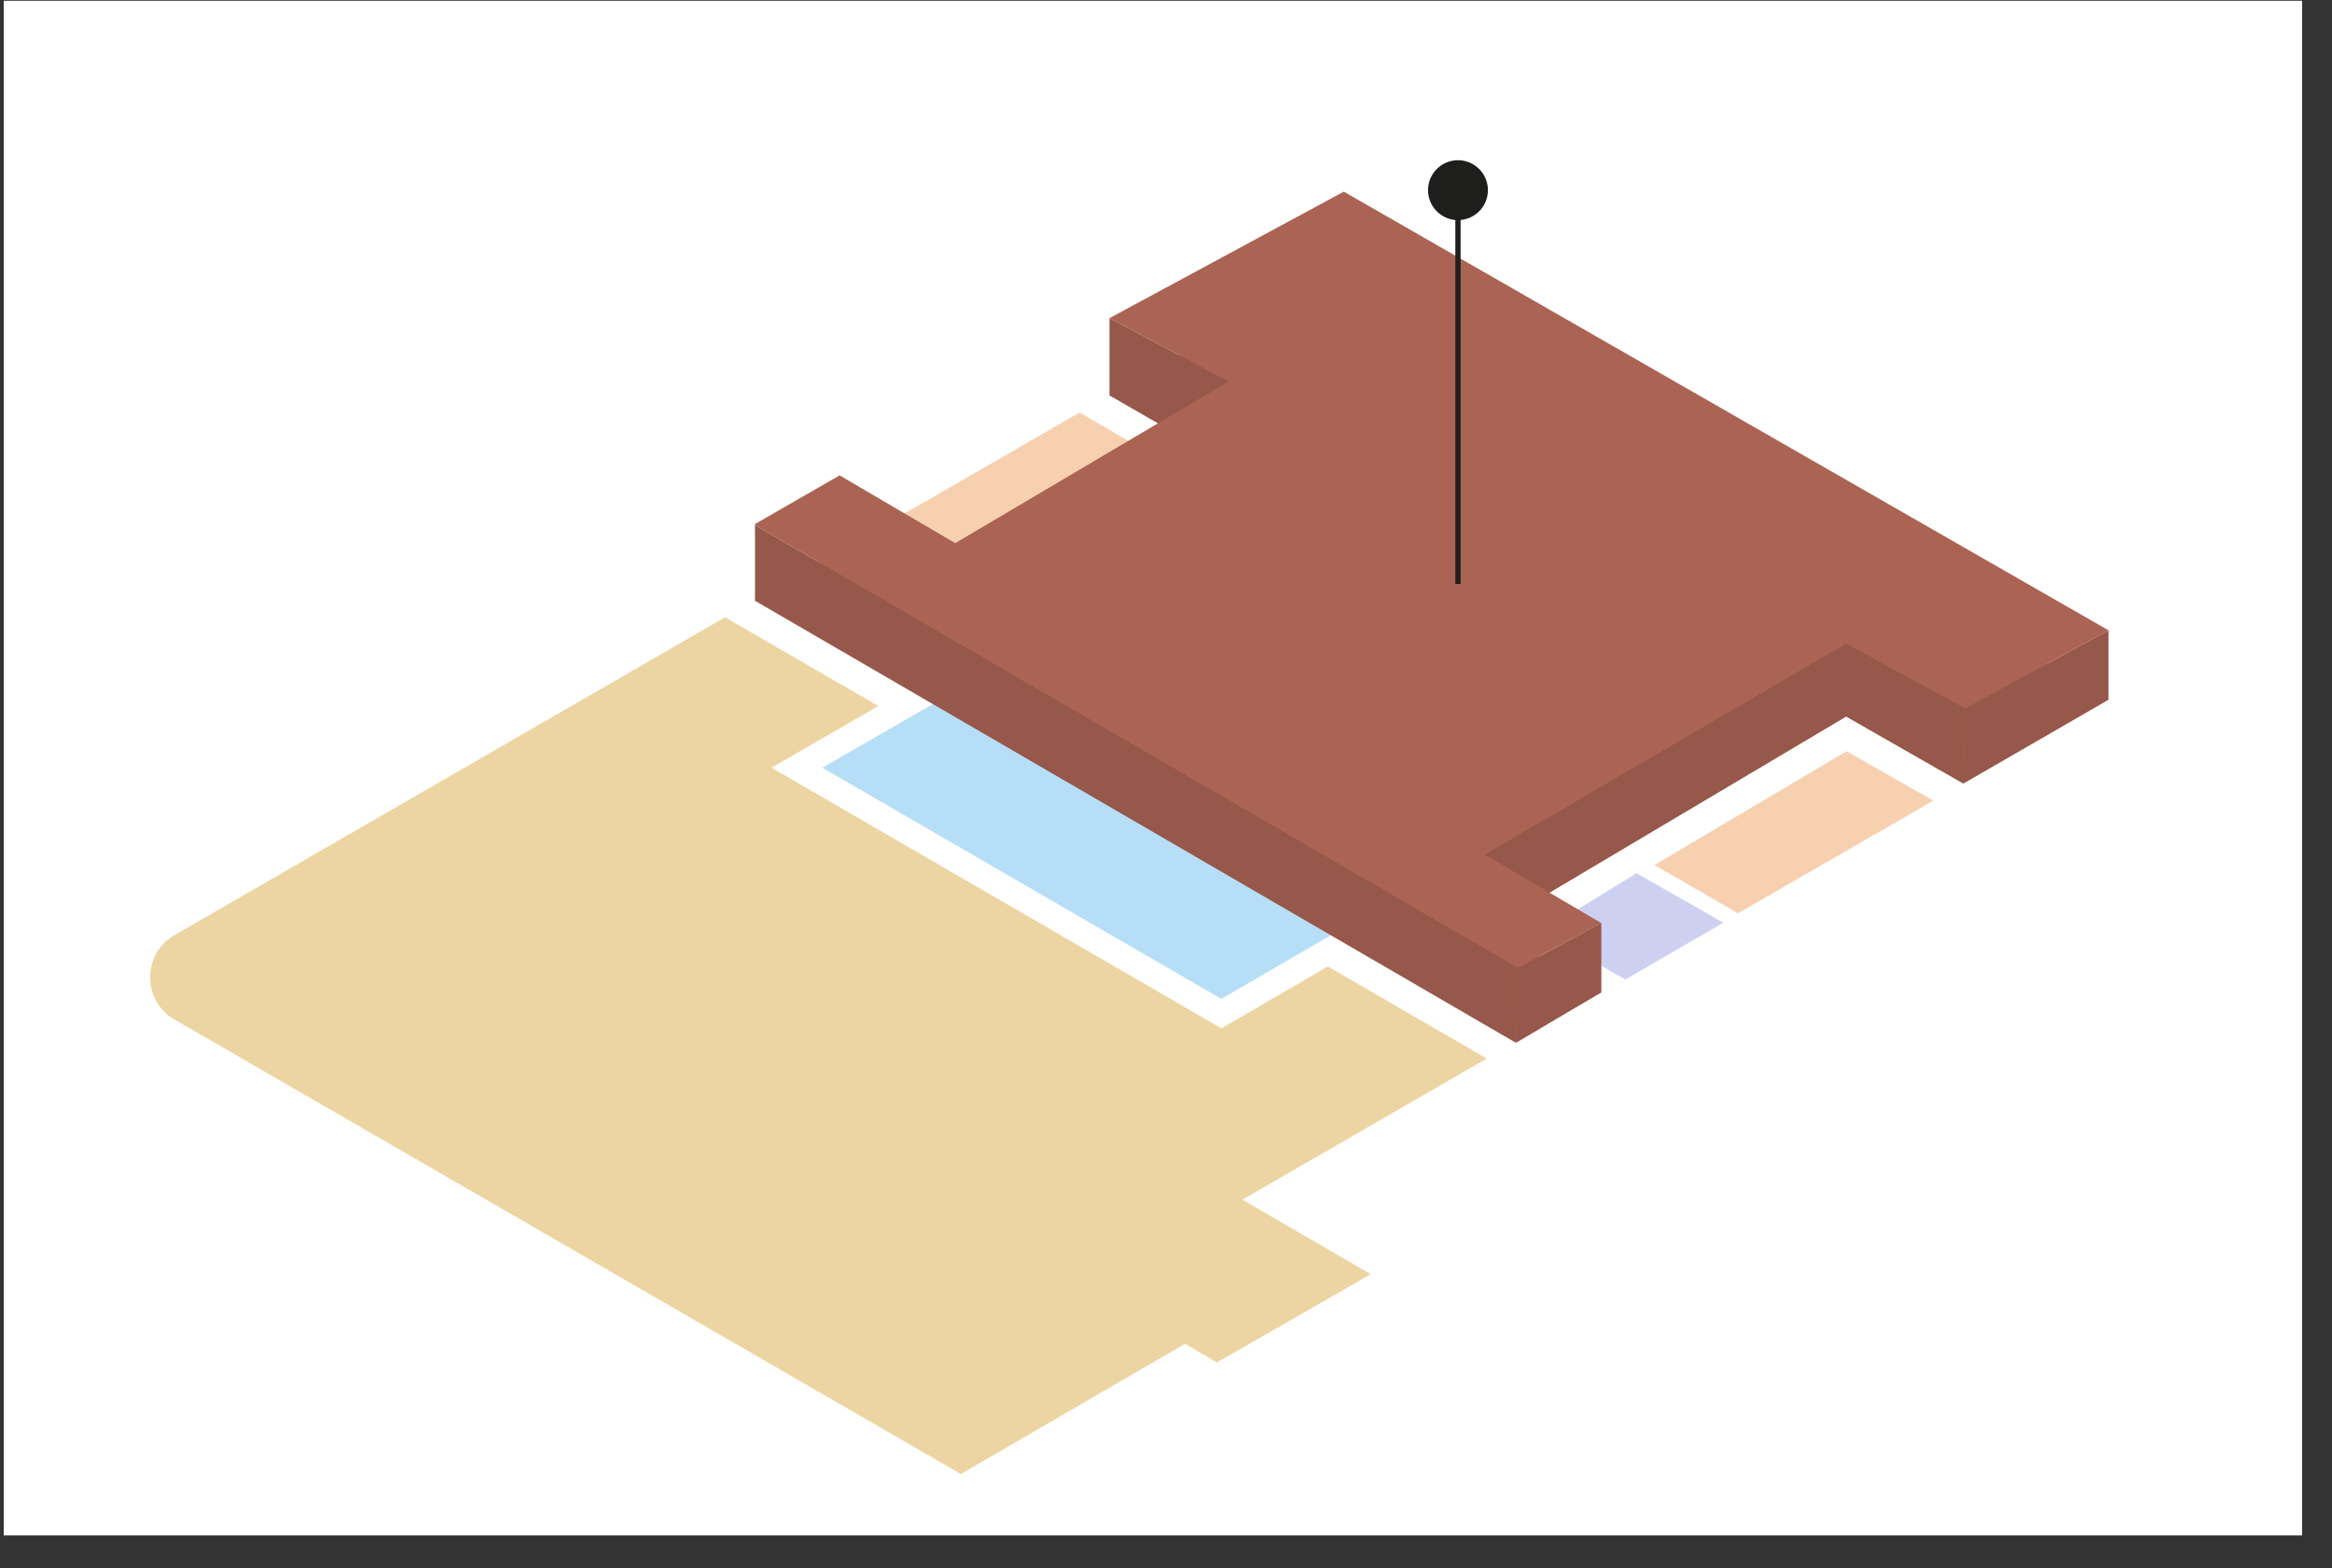 <?xml version="1.0" encoding="UTF-8"?>
<svg xmlns="http://www.w3.org/2000/svg" id="Ebene_1" version="1.1" viewBox="0 0 623 419" width="65535" height="44076">
  
  <rect x="0" y="0" width="623" height="419" fill="#333333" stroke="none"/>
  
  <defs>
    <style>
      .st0 {
        fill: #dbac46;
      }

      .st0, .st1, .st2 {
        isolation: isolate;
        opacity: .5;
      }

      .st1 {
        fill: #f1a263;
      }

      .st3 {
        fill: #96584a;
      }

      .st4 {
        fill: #ab6354;
      }

      .st5 {
        fill: #fff;
      }

      .st2 {
        fill: #9ea2e6;
      }

      .st6 {
        fill: #1e1e1c;
      }

      .st7 {
        fill: #b7def7;
        stroke: #fff;
        stroke-width: 6.8px;
      }

      .st7, .st8 {
        stroke-miterlimit: 10;
      }

      .st8 {
        fill: none;
        stroke: #1e1e1c;
        stroke-width: 1.4px;
      }
    </style>
  </defs>
  <path class="st5" d="M1,.2h614v410H1V.2Z"/>
  <path class="st2" d="M460.4,246.5l-26.2,15.2-22.3-12.9,25.3-15.5,23.2,13.2h0Z"/>
  <path class="st4" d="M563.3,186.9l-38.8,22.4-31.3-17.9-87.3,51.8-142.3-82.4,63.9-37.3-31.1-17.9,63.1-36.4,203.8,117.7h0Z"/>
  <path class="st1" d="M311.5,123.6l-55.8,32.6-23.4-13.6,56.1-32.4s23.1,13.4,23.1,13.4Z"/>
  <path class="st1" d="M516.5,213.9l-52.2,30.1-22.3-12.9,51.3-30.4,23.2,13.2h0Z"/>
  <path class="st0" d="M331.9,320.5l34.3,19.9-41.1,23.6-8.5-5-59.9,34.8-210.2-121.5c-2-1.1-3.5-2.7-4.6-4.6-1.8-3-2.2-6.5-1.4-9.9.9-3.4,3-6.2,6-7.9l147.2-85,203.5,117.9-65.3,37.7h0Z"/>
  <polygon class="st7" points="212.9 205.1 280.5 166.1 393.5 231.7 326.3 270.8 212.9 205.1"/>
  <path class="st4" d="M427.8,265.1l-22.6,13.1-203.5-117.9,22.6-13.1,203.5,117.9Z"/>
  <path class="st3" d="M427.8,265.1h0Z"/>
  <path class="st3" d="M396.6,228.3l96.6-56.4v19.5l-97.3,57.8"/>
  <path class="st3" d="M493.2,171.9l31.8,17.3-.5,20.1-31.3-17.9v-19.5h0Z"/>
  <path class="st3" d="M525,189.2l-.5,20.1,38.8-22.4v-18.5l-38.3,20.8h0Z"/>
  <polygon class="st3" points="405.5 258.5 405 278.6 201.7 160.5 201.7 140.3 219 150.3 405.5 258.5"/>
  <polygon class="st3" points="427.8 246.6 427.8 265.1 427.8 265.1 405 278.6 405.5 258.5 411.2 255.5 411.2 255.5 427.8 246.6"/>
  <path class="st3" d="M296.4,105.6v-20.6l31.9,16.9-.8,21.6-31.1-17.9Z"/>
  <polygon class="st4" points="563.3 168.4 525 189.2 493.2 171.9 396.6 228.3 427.8 246.6 411.2 255.5 411.2 255.5 405.5 258.5 219 150.3 201.7 140.3 201.7 140 224.3 127 255.2 145.1 328.3 101.9 296.4 85 359 51.2 563.3 168.4"/>
  <path class="st8" d="M389.5,54v102"/>
  <circle class="st6" cx="389.5" cy="50.8" r="8"/>
</svg>
